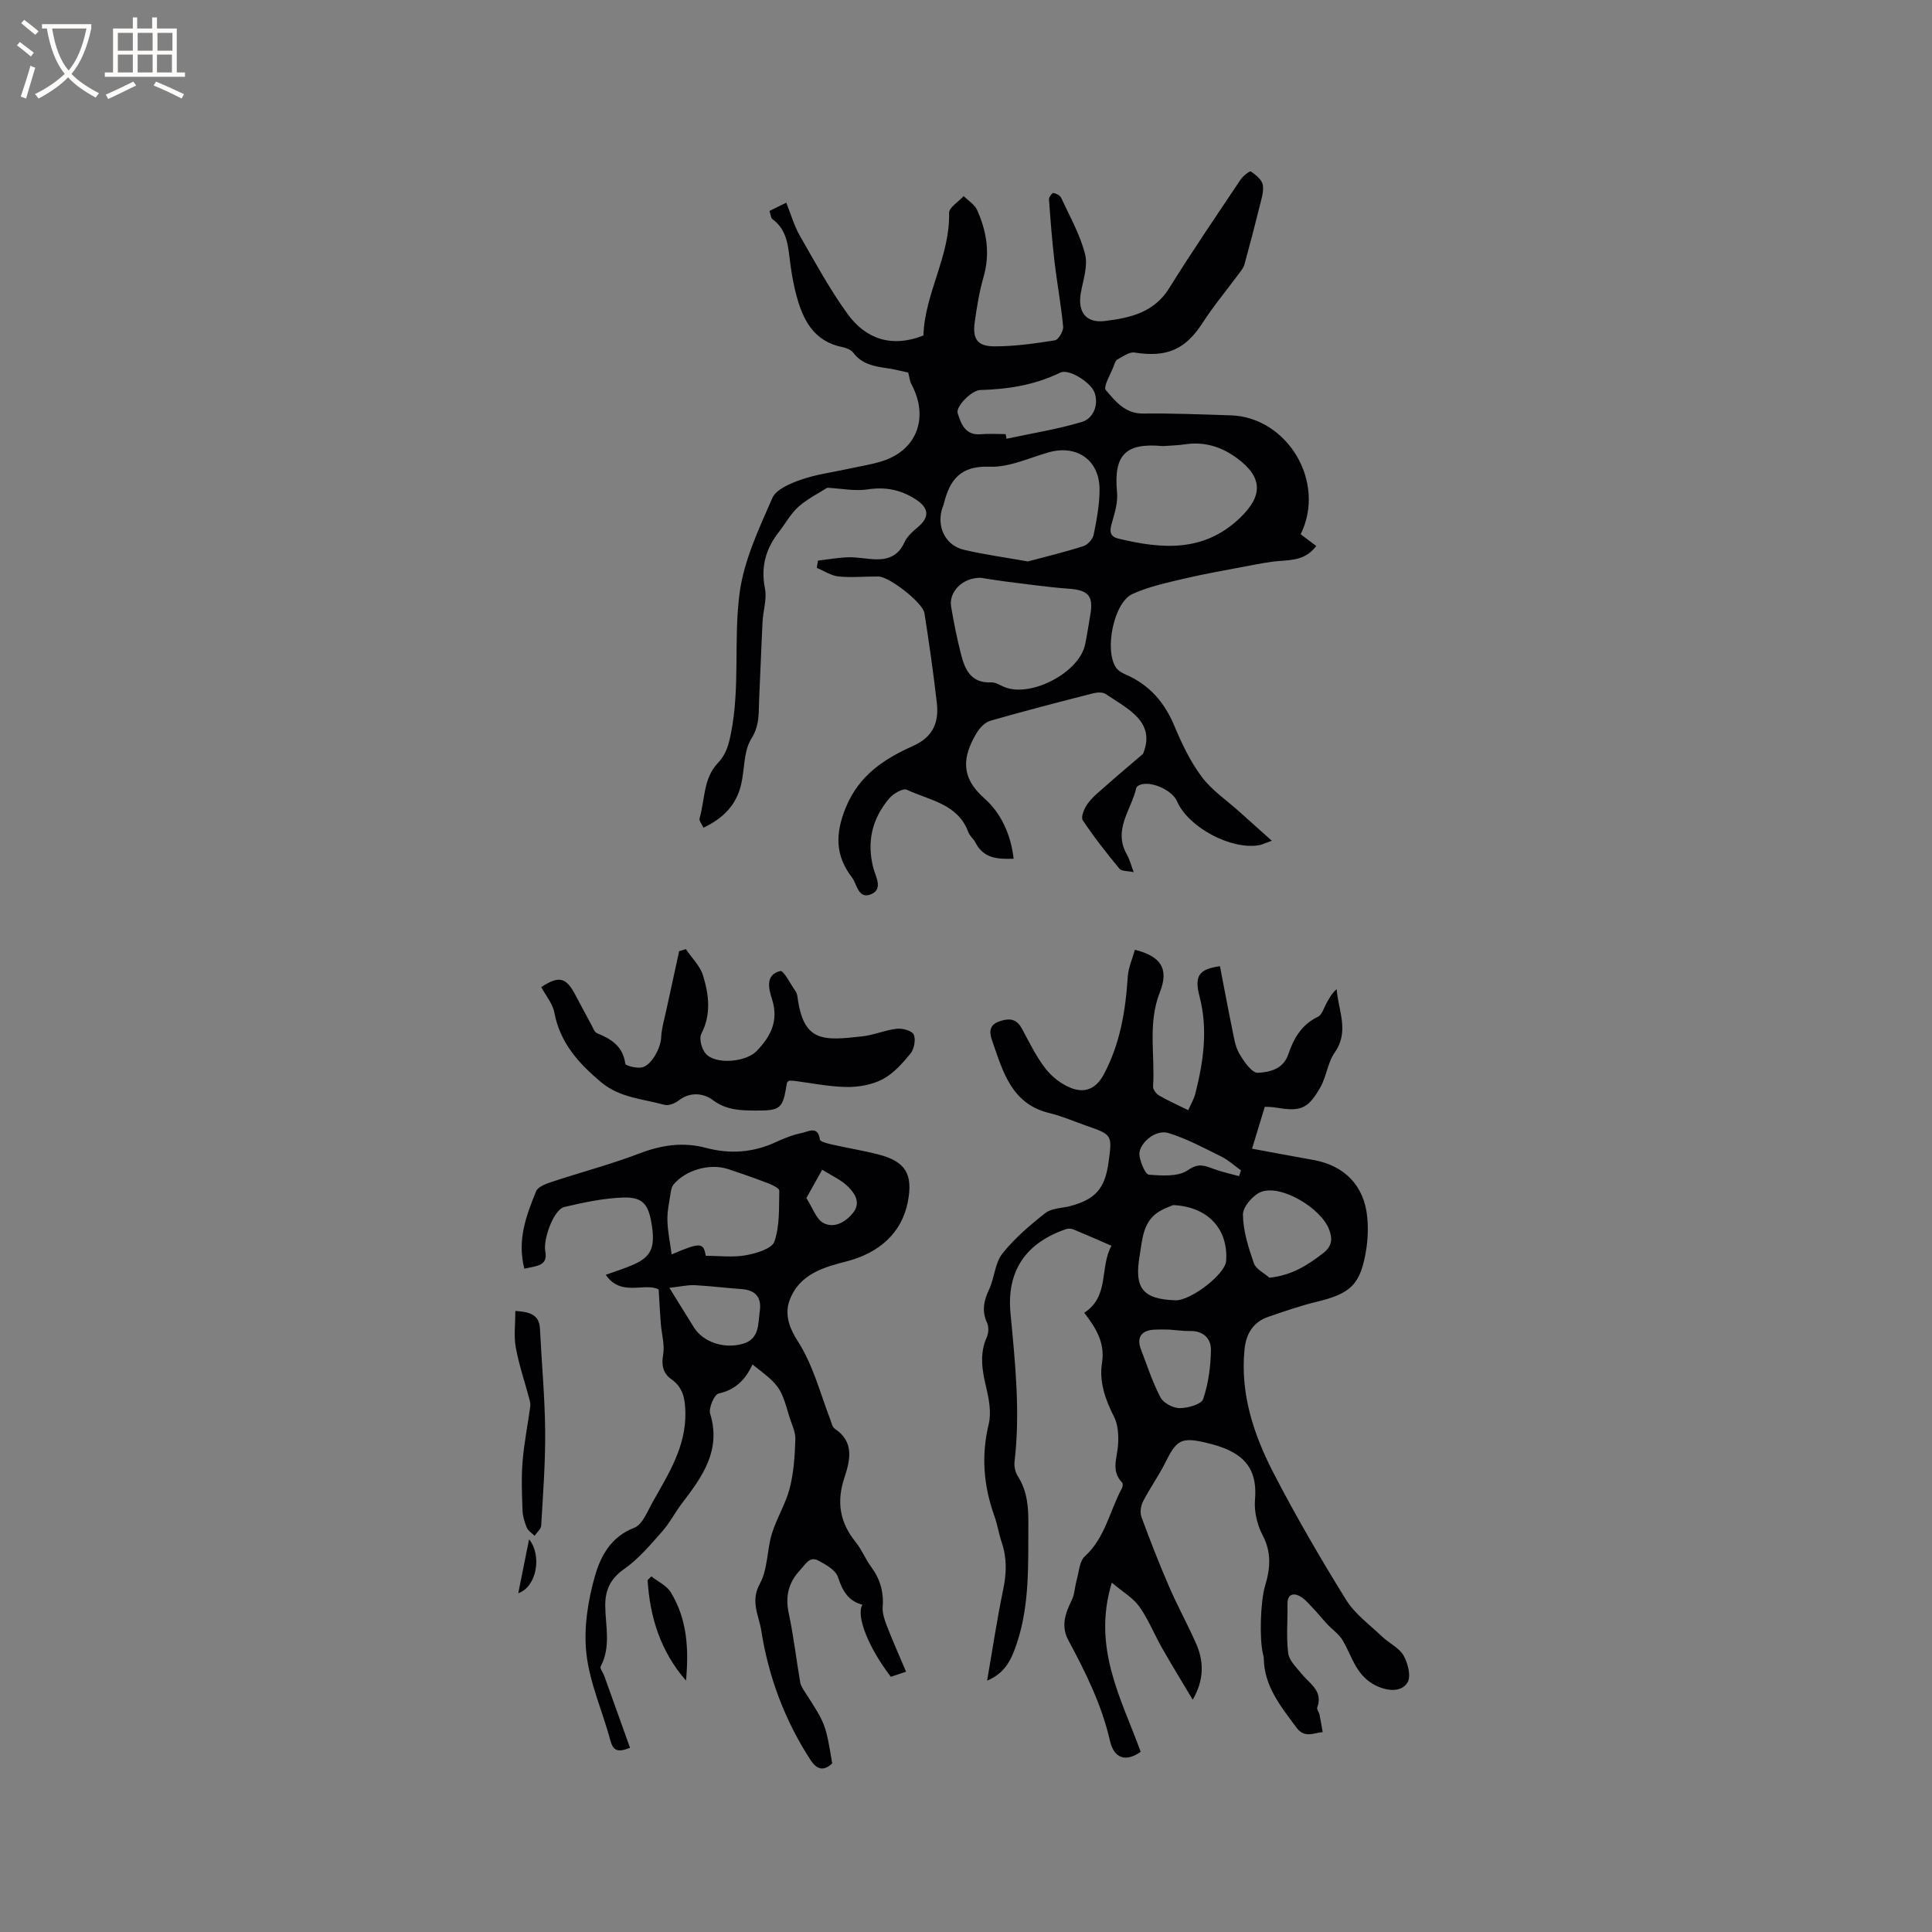<svg enable-background="new 0 0 400 400" viewBox="0 0 400 400" xmlns="http://www.w3.org/2000/svg"><rect x="0" y="0" width="400" height="400" fill="#808080" stroke="none"/><g fill="#010103"><path d="m236.65 156.08c2.71-6.61-3.05-9.24-7.74-12.4-.64-.43-1.82-.33-2.66-.12-7.07 1.81-14.15 3.64-21.17 5.65-1.1.31-2.19 1.43-2.82 2.46-2.96 4.89-3.52 9.18 1.56 13.64 3.38 2.97 5.48 7.45 6.04 12.48-3.33.12-6.25-.06-7.92-3.38-.38-.75-1.16-1.32-1.44-2.08-2.16-5.94-8.04-6.61-12.75-8.82-.79-.37-2.79.79-3.62 1.76-3.58 4.22-4.74 9.04-3.29 14.53.45 1.7 2.04 4.26-.46 5.33-2.7 1.15-2.94-2.1-4-3.48-3.41-4.45-3.52-8.93-1.29-14.4 2.78-6.82 8.01-10.14 13.99-12.83 4.14-1.86 5.34-4.91 4.88-8.91-.71-6.2-1.6-12.39-2.56-18.56-.34-2.17-7.28-7.56-9.52-7.59-2.76-.03-5.53.26-8.26-.01-1.55-.15-3.01-1.16-4.52-1.78.09-.5.17-1 .26-1.5 2.11-.25 4.21-.64 6.32-.69 1.89-.05 3.79.38 5.7.42 2.61.06 4.65-.81 5.84-3.46.56-1.26 1.77-2.32 2.87-3.25 2.42-2.06 2.23-3.93-.48-5.69-3.09-2-6.24-2.64-9.95-2.08-2.65.41-5.44-.18-8.38-.34-1.63 1.05-4.01 2.22-5.93 3.91-1.62 1.42-2.69 3.45-4.04 5.18-2.76 3.5-3.84 7.27-2.93 11.8.43 2.16-.38 4.55-.5 6.84-.27 5.27-.44 10.55-.7 15.82-.14 2.85.18 5.54-1.62 8.41-1.63 2.59-1.37 6.32-2.12 9.51-.99 4.2-3.71 6.99-7.8 8.92-.32-.73-.95-1.47-.8-1.97 1.14-3.85.72-8.22 3.81-11.45 1.6-1.68 2.18-3.56 2.68-6.08 1.94-9.71.52-19.53 1.8-29.11.9-6.75 4-13.31 6.78-19.66.79-1.81 3.74-3.02 5.94-3.79 3.07-1.08 6.37-1.5 9.58-2.2 2.27-.5 4.59-.86 6.82-1.51 7.5-2.16 10.21-9.05 6.44-16.07-.34-.64-.4-1.44-.65-2.39-1.32-.28-2.85-.7-4.4-.91-2.65-.37-5.19-.83-6.97-3.19-.46-.6-1.4-1.01-2.19-1.16-6.04-1.18-8.28-5.7-9.65-10.94-.51-1.94-.87-3.93-1.15-5.92-.5-3.53-.45-7.23-3.77-9.67-.34-.25-.35-.95-.59-1.68 1.07-.52 2.08-1.02 3.47-1.7.97 2.41 1.62 4.76 2.8 6.82 3.15 5.49 6.19 11.1 9.89 16.21 3.86 5.32 9.31 7.01 15.7 4.46.28-8.73 5.54-16.45 5.32-25.37-.03-1.14 1.96-2.33 3.02-3.49.95.95 2.27 1.73 2.78 2.88 1.99 4.45 2.74 9.04 1.32 13.91-.88 3.04-1.38 6.2-1.82 9.35-.47 3.42.56 4.96 4.03 4.97 4.2.01 8.42-.59 12.58-1.25.73-.12 1.79-1.92 1.7-2.85-.42-4.5-1.26-8.96-1.79-13.46-.5-4.28-.83-8.58-1.14-12.88-.03-.44.67-1.36.9-1.32.59.1 1.39.5 1.62 1 1.78 3.84 3.92 7.62 4.95 11.67.63 2.45-.41 5.37-.88 8.05-.68 3.9 1.04 6.27 4.99 5.79 5.15-.63 10.14-1.71 13.3-6.78 4.74-7.63 9.81-15.05 14.81-22.52.5-.75 1.89-1.82 2.12-1.66 1.01.71 2.29 1.72 2.46 2.79.24 1.47-.34 3.1-.71 4.63-.98 3.97-2.01 7.92-3.1 11.86-.18.66-.68 1.26-1.1 1.83-2.51 3.39-5.23 6.65-7.52 10.19-3.59 5.55-7.37 7.25-14.13 6.19-1.09-.17-2.41.83-3.55 1.44-.39.21-.58.87-.76 1.36-.63 1.7-2.22 4.28-1.63 4.97 1.96 2.29 3.97 4.91 7.73 4.86 6.03-.08 12.08.19 18.11.37 11.71.35 19.86 13.75 14.5 24.62.96.73 2.05 1.55 3.22 2.43-2.08 2.79-4.78 2.9-7.54 3.1-2.28.17-4.54.64-6.79 1.07-4.33.82-8.68 1.57-12.96 2.58-3.64.86-7.38 1.65-10.76 3.19-3.9 1.78-5.87 11.74-3.36 15.3.45.63 1.28 1.07 2.03 1.4 4.82 2.12 7.95 5.69 9.98 10.54 1.55 3.69 3.3 7.41 5.68 10.59 2.09 2.8 5.16 4.86 7.8 7.24 2.05 1.85 4.12 3.68 6.73 6.02-1.56.55-2.09.83-2.65.92-5.83 1.01-14.66-3.73-16.97-9.08-1.02-2.37-5.49-4.33-7.74-3.39-.27.12-.64.35-.7.59-1.02 4.55-4.89 8.68-1.95 13.81.56.98.84 2.13 1.41 3.65-1.24-.27-2.49-.16-2.95-.71-2.67-3.24-5.28-6.55-7.6-10.04-.43-.65.31-2.45.98-3.38.97-1.35 2.33-2.44 3.6-3.56 2.37-2.11 4.8-4.15 7.9-6.8zm-23.84-39.84c3.49-.93 7.55-1.91 11.51-3.17.9-.29 1.94-1.47 2.12-2.4.62-3.09 1.22-6.25 1.21-9.38-.02-6.07-4.75-9.29-10.57-7.63-4.05 1.16-8.18 3.13-12.21 2.97-6-.24-8.23 2.7-9.45 7.63-.13.51-.37.99-.49 1.51-.88 3.67.98 7.2 4.65 8.06 4.09.97 8.27 1.53 13.23 2.41zm-9.71 3.39c-3.82-.1-6.7 2.94-6.18 5.98.56 3.32 1.23 6.64 2.06 9.9.81 3.19 2.12 5.98 6.25 5.77.87-.04 1.79.57 2.66.94 5.46 2.31 15.55-2.94 16.77-8.78.43-2.07.73-4.16 1.09-6.24.66-3.89-.48-5.03-4.53-5.32-4.5-.33-8.98-.99-13.46-1.54-1.79-.23-3.56-.54-4.66-.71zm37.65-27.27c-7.79-.74-10.2 1.88-9.48 9.56.19 1.99-.42 4.13-1 6.11-.49 1.65-.74 3 1.26 3.48 9.01 2.17 17.72 2.91 25.23-4.32 4.71-4.53 4.72-8.35-.61-12.3-3.16-2.34-6.69-3.5-10.7-2.91-1.55.24-3.13.26-4.7.38zm-32.54-2.48c.06.32.12.64.18.96 5.2-1.12 10.49-1.96 15.57-3.47 2.66-.79 3.57-4 2.57-6.28-.9-2.05-5.28-4.79-7-3.95-5.26 2.57-10.79 3.45-16.56 3.61-1.85.05-5.13 3.45-4.7 4.79.73 2.28 1.6 4.67 4.86 4.36 1.69-.15 3.39-.02 5.08-.02z"/><path d="m246.94 351.91c-2.12-3.56-4.29-7.09-6.34-10.69-1.62-2.84-2.84-5.95-4.72-8.6-1.25-1.77-3.33-2.95-5.69-4.95-4.12 13.48 1.97 24 5.98 35.02-3.02 2.13-5.5 1.5-6.38-2.33-1.7-7.43-5.03-14.12-8.59-20.75-1.6-2.98-.64-5.61.71-8.34.59-1.21.6-2.7.98-4.03.49-1.72.57-3.97 1.72-5.02 4.23-3.87 5.13-9.4 7.67-14.09.17-.32.25-.98.06-1.17-2.38-2.41-1.03-5.12-.86-7.81.13-1.93.02-4.14-.82-5.8-1.82-3.6-3.13-7.22-2.49-11.25.65-4.16-1.37-7.31-3.69-10.3 5.29-3.45 3.14-9.35 5.64-13.88-2.85-1.23-5.34-2.34-7.85-3.37-.44-.18-1.06-.24-1.5-.09-8.33 2.82-12.39 8.61-11.56 17.42.97 10.24 2.05 20.44.84 30.73-.11.97.14 2.19.67 3.01 2 3.11 2.22 6.48 2.19 10.04-.05 8.27.28 16.57-2.38 24.56-1.04 3.11-2.29 6.15-6.16 7.74 1.14-6.58 2.07-12.81 3.35-18.97.68-3.31.76-6.44-.32-9.64-.61-1.8-.89-3.72-1.53-5.5-2.23-6.23-2.75-12.46-1.17-19 .59-2.42.04-5.26-.56-7.77-.82-3.49-1.37-6.8.17-10.24.38-.85.43-2.15.05-2.97-1.14-2.47-.66-4.61.44-6.95 1.11-2.37 1.18-5.42 2.72-7.36 2.52-3.18 5.71-5.9 8.92-8.42 1.3-1.02 3.42-.98 5.15-1.44 5.19-1.38 7.17-3.62 7.91-8.98.8-5.79.8-5.78-4.69-7.69-2.5-.87-4.95-1.96-7.51-2.57-7.92-1.89-9.66-8.64-11.87-14.95-.49-1.38-.96-3.26 1.57-4.08 2.23-.73 3.55-.39 4.65 1.67 1.5 2.8 2.91 5.7 4.84 8.18 1.33 1.7 3.31 3.23 5.31 4 2.79 1.06 5.11.2 6.74-2.86 3.39-6.36 4.49-13.15 4.95-20.2.12-1.89.97-3.73 1.48-5.58 5.42 1.36 7.09 3.94 5.16 8.81-2.54 6.44-.97 13-1.4 19.49-.04.61.65 1.53 1.26 1.88 1.82 1.06 3.76 1.91 6.02 3.03.54-1.24 1.19-2.3 1.48-3.45 1.67-6.63 2.64-13.26.86-20.09-1.12-4.31-.11-5.66 4.23-6.27.83 4.29 1.63 8.63 2.52 12.94.36 1.75.61 3.65 1.48 5.15.94 1.62 2.62 4.05 3.86 3.98 2.36-.13 5.23-.68 6.3-3.86 1.09-3.23 2.74-6.13 6.12-7.74.85-.4 1.22-1.82 1.77-2.8.57-1.01 1.09-2.04 2.11-2.92.33 4.45 2.69 8.72-.39 13.1-1.47 2.09-1.71 5.01-3.01 7.27-2.56 4.48-4.11 5.01-9.12 4.16-.99-.17-2.02-.15-2.36-.17-.94 3.08-1.73 5.7-2.64 8.67 4.17.77 8.4 1.58 12.65 2.33 6.49 1.14 10.57 5.31 11.2 11.84.21 2.19.14 4.48-.2 6.65-1.16 7.29-3.14 9.17-10.33 10.9-3.38.81-6.68 1.98-9.97 3.1-3.18 1.09-4.6 3.6-4.91 6.78-.9 9.21 1.93 17.67 6.04 25.61 4.62 8.93 9.69 17.64 14.99 26.19 1.83 2.95 4.88 5.15 7.45 7.61 1.44 1.37 3.51 2.3 4.44 3.91.91 1.58 1.61 4.35.83 5.61-1.39 2.24-4.71 1.74-7.19.28-3.53-2.08-4.36-5.8-6.19-8.95-.77-1.33-2.19-2.29-3.27-3.45-.98-1.05-1.88-2.19-2.88-3.23-.91-.94-1.79-2.07-2.93-2.61-1.38-.66-2.43-.13-2.39 1.73.06 3.39-.28 6.82.15 10.16.2 1.54 1.72 2.96 2.81 4.31 1.66 2.05 4.47 3.5 3.2 6.93-.14.38.36.96.47 1.47.25 1.2.44 2.41.66 3.62-1.88.17-3.76 1.33-5.43-.93-3.22-4.36-6.68-8.52-6.77-14.33 0-.31-.09-.63-.17-.94-.76-3.1-.52-10.92.45-14.11 1.07-3.53 1.36-6.88-.51-10.43-1.13-2.15-1.79-4.93-1.59-7.34.64-7.35-3.18-10.2-10.12-11.83-5.26-1.24-6.13-.53-8.52 4.26-1.36 2.71-3.16 5.2-4.54 7.9-.47.91-.66 2.3-.32 3.23 1.78 4.84 3.66 9.66 5.71 14.39 1.72 3.98 3.82 7.79 5.58 11.76 1.66 3.73 1.71 7.52-.68 11.67zm-4.05-102.41c-.38.17-1.55.57-2.6 1.15-3.68 2.05-3.75 5.84-4.34 9.34-1.15 6.76.65 8.99 7.41 9.22 3.16.11 10.28-5.39 10.49-8.1.5-6.51-3.64-11.27-10.96-11.61zm19.94 15.04c4.75-.52 7.96-2.66 11.11-5.08 1.84-1.42 2-2.95 1.22-4.96-1.7-4.38-9.85-9.28-14.01-7.75-1.7.63-3.83 3.1-3.81 4.71.03 3.38 1.13 6.82 2.26 10.07.41 1.23 2.11 2.02 3.23 3.01zm-20.79 10.74c-.47 0-1.74-.05-3 .01-2.73.12-3.77 1.61-2.82 4.08 1.29 3.35 2.39 6.8 4.05 9.95.62 1.17 2.61 2.22 3.97 2.22 1.69 0 4.49-.78 4.86-1.88 1.09-3.21 1.56-6.74 1.61-10.16.04-2.38-1.62-4.03-4.4-3.93-1.15.04-2.31-.15-4.27-.29zm14.49-31.77c.13-.4.26-.8.4-1.2-1.35-.96-2.59-2.13-4.06-2.85-3.61-1.78-7.2-3.74-11.02-4.89-2.75-.83-6.37 2.42-5.92 4.81.26 1.41 1.19 3.78 1.96 3.83 2.7.2 6.07.45 8.05-.94 2.21-1.55 3.48-.93 5.33-.26 1.7.63 3.5 1.01 5.26 1.5z"/><path d="m108.56 262.68c-1.54-6 .42-11.06 2.43-16.03.37-.92 1.98-1.54 3.14-1.92 6.11-2.02 12.36-3.67 18.37-5.96 4.54-1.73 8.98-2.36 13.64-1.12 5.01 1.33 9.82.99 14.54-1.21 1.72-.8 3.53-1.51 5.38-1.88 1.28-.26 3.29-1.58 3.69 1.37.06.45 1.6.82 2.5 1.03 3.2.73 6.45 1.24 9.62 2.06 5.62 1.46 7.18 4.06 6.1 9.74-1.27 6.67-6.14 10.69-12.64 12.38-4.66 1.21-9.9 2.56-11.91 8.23-1.11 3.14.4 6.2 1.65 8.14 3.3 5.12 4.7 10.83 6.81 16.33.26.69.43 1.62.95 1.96 4.14 2.75 3.16 6.61 1.98 10.19-1.65 4.97-.93 9.24 2.34 13.27 1.26 1.55 2 3.5 3.19 5.11 1.85 2.5 2.65 5.17 2.41 8.3-.1 1.29.38 2.7.86 3.95 1.22 3.14 2.6 6.21 3.98 9.49-1.23.41-2.2.73-3.15 1.05-4.54-5.89-7.28-12.59-5.89-14.92-2.98-.78-4.15-2.94-5.06-5.73-.47-1.43-2.47-2.56-4.02-3.39-1.86-1-2.68.74-3.78 1.91-2.45 2.61-3.14 5.45-2.39 8.98 1.01 4.73 1.56 9.55 2.38 14.32.12.7.57 1.37.97 1.98 4.28 6.63 4.29 6.63 5.65 14.78-1.79 1.68-3.19 1.29-4.5-.72-5.33-8.21-8.7-17.22-10.19-26.8-.47-3.03-2.31-6.04-.3-9.66 1.66-2.99 1.46-6.97 2.5-10.38.98-3.21 2.86-6.16 3.69-9.39.84-3.29 1.07-6.79 1.17-10.2.04-1.61-.85-3.25-1.32-4.88-1.73-5.91-1.95-6.22-7.56-10.56-1.41 3.06-3.47 5.25-7 6.01-.89.19-2.12 3.01-1.76 4.18 2.32 7.59-1.6 13.01-5.77 18.47-1.48 1.93-2.6 4.16-4.21 5.97-2.42 2.73-4.83 5.62-7.78 7.68-2.9 2.03-4 4.41-3.96 7.7.05 4.19 1.21 8.45-.95 12.51-.21.4.5 1.27.74 1.94 1.78 4.94 3.54 9.89 5.34 14.9-2.48.99-3.47.67-4.05-1.46-1.62-6.03-4.29-11.9-4.98-18.01-.59-5.27.3-10.98 1.78-16.14 1.16-4.04 3.3-8.1 8.12-9.94 1.71-.65 2.73-3.39 3.81-5.31 3.26-5.8 6.91-11.47 6.78-18.53-.05-2.73-.4-5.17-2.93-6.94-1.63-1.14-2.08-2.82-1.68-5.03.37-2.06-.31-4.3-.48-6.47-.17-2.15-.27-4.31-.44-7.05-2.74-1.56-7.81 1.63-10.95-3.05 2.16-.79 4.06-1.35 5.85-2.16 3.69-1.67 4.46-3.67 3.58-8.71-.67-3.79-1.87-5.26-5.88-5.12-4.06.14-8.14 1.02-12.12 1.95-2.23.52-4.43 6.72-3.96 9.17.63 3.15-1.95 3.01-4.33 3.62zm37.56-2.68c2.83 0 5.63.37 8.28-.11 2.16-.39 5.42-1.35 5.93-2.84 1.13-3.25.93-7 1.01-10.55.01-.49-1.42-1.17-2.28-1.5-2.76-1.06-5.56-2.05-8.37-2.97-3.78-1.23-8.84.24-11.28 3.27-.36.44-.48 1.13-.57 1.73-.28 1.88-.71 3.78-.66 5.66.06 2.27.54 4.53.88 7.02 6.01-2.57 6.58-2.46 7.06.29zm-7.53 6.63c2.09 3.37 3.57 5.79 5.08 8.19 1.9 3.05 6.25 4.52 10.12 3.4 3.5-1.01 3.13-4.09 3.51-6.72.42-2.87-.84-4.4-3.78-4.61-3.26-.23-6.51-.65-9.77-.81-1.44-.05-2.91.3-5.16.55zm28.36-18.59c1.32 2.04 2.03 4.39 3.55 5.18 2.17 1.12 4.49-.11 6.1-2.1 1.7-2.1.37-4.02-.92-5.34-1.49-1.52-3.61-2.43-5.45-3.6-1.02 1.8-2.02 3.61-3.28 5.86z"/><path d="m142 196.51c1.22 1.81 2.96 3.47 3.56 5.47 1.2 3.95 1.74 8-.36 12.06-.51.99.08 3.2.94 4.14 2.09 2.31 8.33 1.7 10.5-.56 2.97-3.07 4.63-6.34 3.18-10.81-.67-2.08-1.42-5.02 1.73-5.77.69-.17 2.13 2.72 3.18 4.22.23.33.34.79.39 1.2 1.25 9.38 5.3 9.01 13.46 8.1 2.4-.27 4.71-1.31 7.11-1.57 1.17-.13 3.15.42 3.49 1.21.46 1.05.09 2.98-.67 3.92-1.65 2.03-3.52 4.13-5.77 5.32-2.17 1.15-4.94 1.64-7.44 1.61-3.68-.05-7.35-.83-11.03-1.29-.31-.04-.63-.01-.93-.01-.16.18-.4.31-.42.49-.86 5.31-1.18 5.72-6.62 5.69-3-.02-5.95-.1-8.7-2.16-1.93-1.44-4.68-1.8-7.1.08-.77.6-2.09 1.13-2.94.89-4.49-1.24-9.26-1.43-13.18-4.74-4.66-3.93-8.43-8.13-9.61-14.36-.35-1.86-1.78-3.53-2.71-5.27 3.66-2.4 5.11-2.06 7.05 1.59 1.09 2.06 2.18 4.11 3.3 6.16.35.64.65 1.58 1.21 1.8 2.97 1.19 5.35 2.72 5.84 6.3.06.44 2.27.98 3.37.79 2-.34 3.95-4.02 4.05-6.13.09-1.98.69-3.94 1.11-5.91.86-4.02 1.74-8.03 2.62-12.04.47-.13.93-.28 1.39-.42z"/><path d="m106.7 271.42c3.17.19 4.95.87 5.09 3.67.35 7.05 1.01 14.09 1.08 21.14.06 6.54-.44 13.08-.82 19.62-.04.73-.9 1.42-1.37 2.12-.55-.56-1.33-1.02-1.61-1.69-.47-1.13-.85-2.38-.89-3.59-.12-3.39-.26-6.8.02-10.16.31-3.81 1.08-7.59 1.59-11.38.08-.58-.12-1.21-.28-1.79-.92-3.48-2.1-6.9-2.73-10.43-.42-2.36-.08-4.85-.08-7.51z"/><path d="m142.03 347.95c-5.24-6-7.48-13.08-7.95-20.81.26-.26.52-.51.78-.77 1.37 1.09 3.17 1.91 4.02 3.3 3.42 5.59 3.75 11.85 3.15 18.28z"/><path d="m109.54 318.7c2.7 3.33 1.62 9.81-2.24 11.16.78-3.87 1.46-7.27 2.24-11.16z"/></g><path d="m6.4 11.7c-1-.8-1.9-1.6-2.9-2.3l.6-.7c.9.7 1.9 1.4 2.9 2.2zm-2.1 8.3c.7-2.1 1.4-4.2 2-6.4.2.1.6.3 1 .4-.7 2.3-1.3 4.4-1.9 6.4zm3-12.8c-1.1-.9-2.1-1.7-2.9-2.4l.6-.7c1 .8 2 1.5 3 2.4zm1.4-1.3v-.9h10.2v.9c-.9 4.2-2.3 7.3-4.1 9.4 1.3 1.4 3.2 2.7 5.7 4-.2.2-.4.5-.7.9-2.5-1.4-4.4-2.7-5.7-4.2-1.4 1.5-3.5 3-6.1 4.4 0 0 0 0-.1-.1-.3-.4-.5-.7-.7-.8 2.7-1.3 4.7-2.8 6.2-4.2-1.8-2.2-3-5.3-3.7-9.4zm9.2 0h-7.1c.6 3.8 1.7 6.7 3.4 8.7 1.7-2 2.9-4.8 3.7-8.7z" fill="#fcfbfa"/><path d="m31.6 3.6h.9v2.3h4.1v9.1h1.7v.9h-16.6v-.9h1.7v-9.1h4.1v-2.3h.9v2.3h3.1v-2.3zm-4 13.3.6.8c-1.9.9-3.8 1.9-5.8 2.8-.2-.3-.3-.6-.5-.9 2-.9 3.9-1.8 5.7-2.7zm-3.2-10.1v3.7h3.1v-3.7zm0 4.5v3.7h3.1v-3.7zm4.1-4.5v3.7h3.1v-3.7zm0 4.5v3.7h3.1v-3.7zm9.1 9.1c-2.1-1.1-4.1-2-5.8-2.7l.5-.8c2.2.9 4.1 1.8 5.8 2.6zm-1.9-13.6h-3.1v3.7h3.1zm-3.2 4.5v3.7h3.1v-3.7z" fill="#fcfbfa"/></svg>